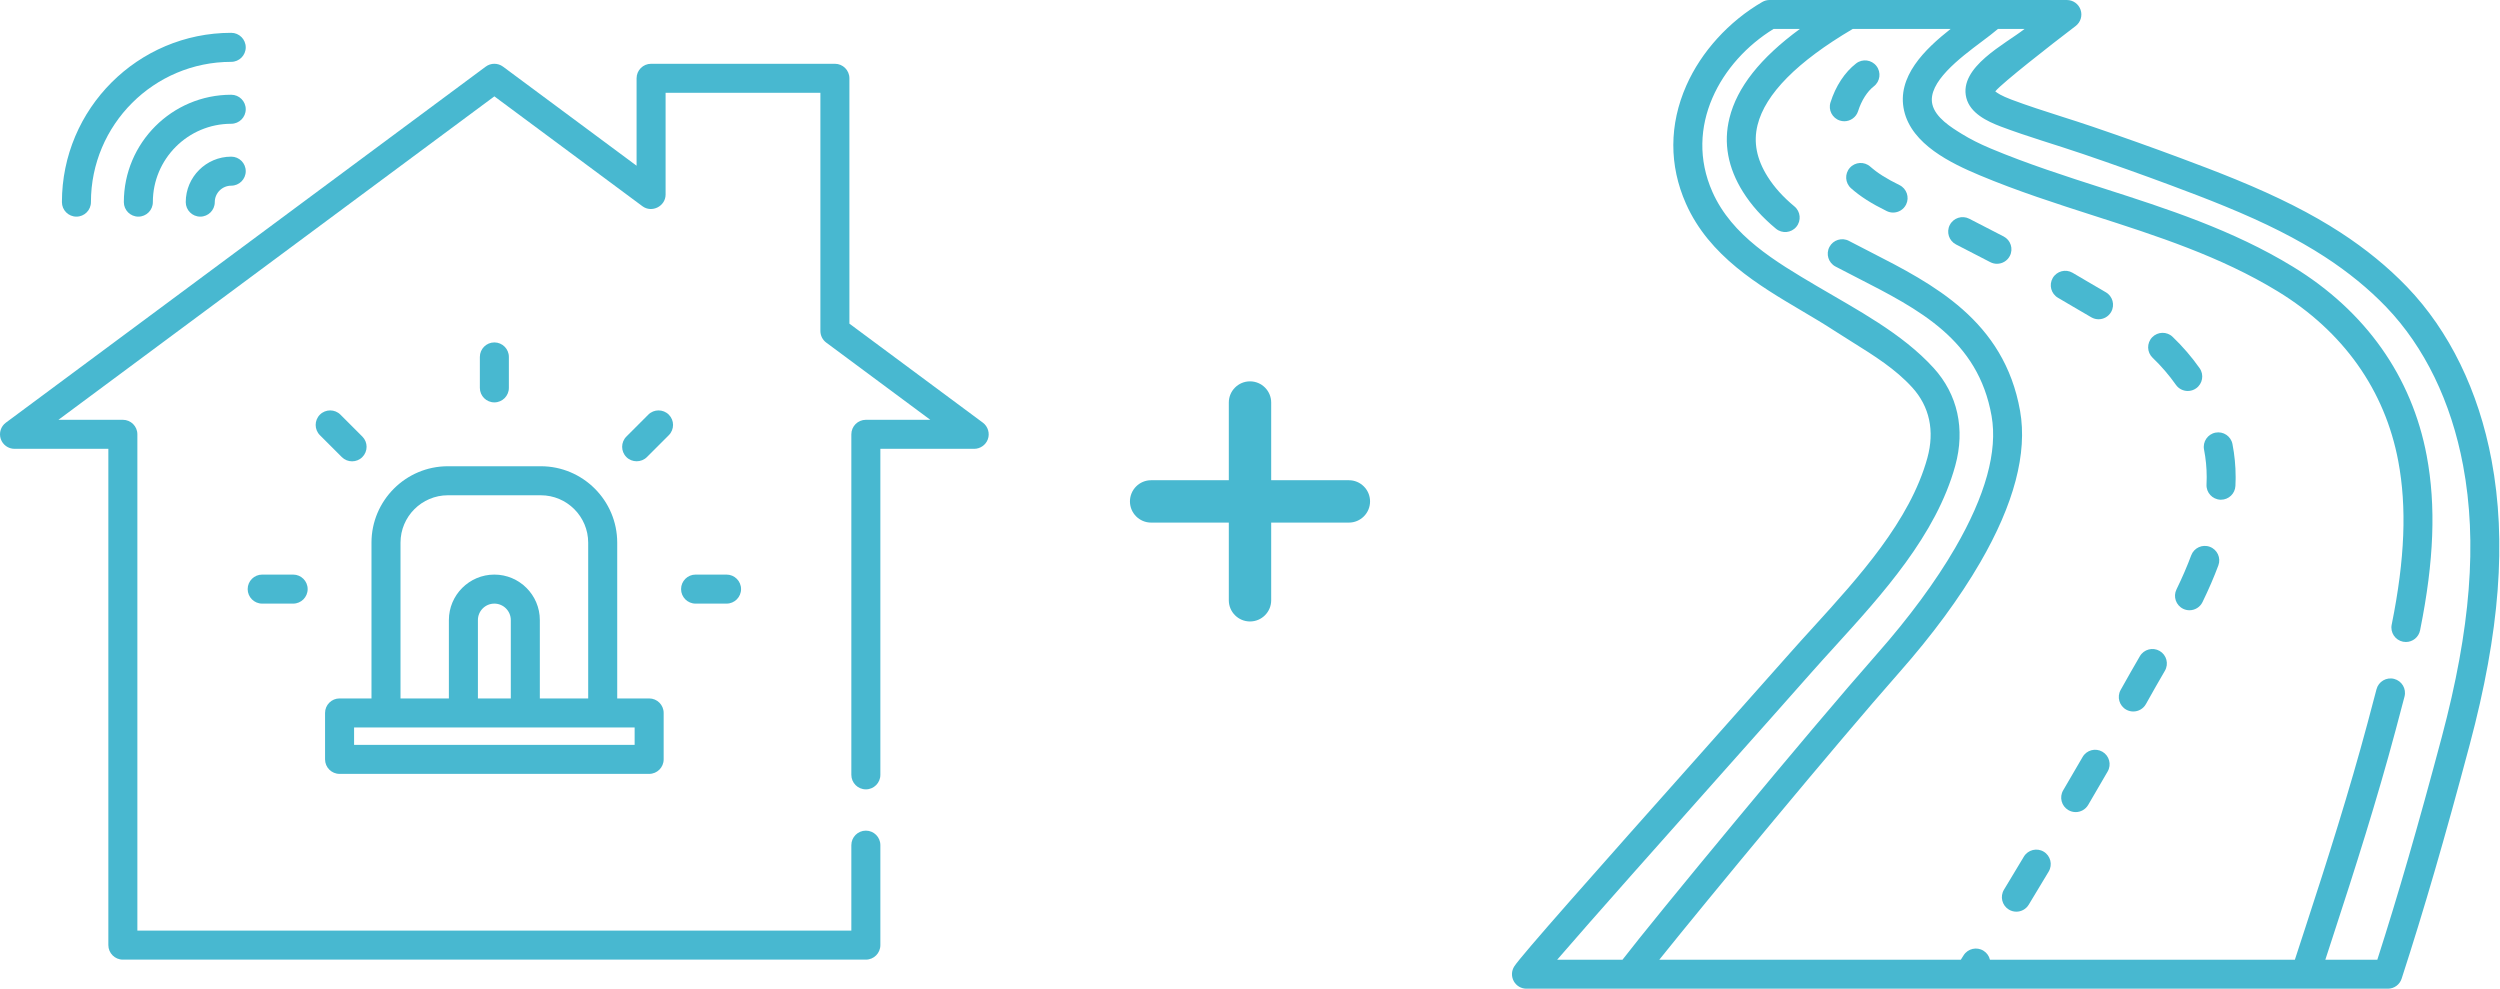 <?xml version="1.0" encoding="UTF-8"?>
<svg xmlns="http://www.w3.org/2000/svg" width="177" height="70" viewBox="0 0 177 70" fill="none">
  <g clip-path="url(#clip0_454_5168)">
    <path d="M69.586 29.924L60.138 22.914V5.543C60.138 4.976 59.678 4.516 59.111 4.516H46.097C45.529 4.516 45.07 4.976 45.07 5.543V11.734L35.613 4.718C35.249 4.448 34.752 4.448 34.389 4.718L0.416 29.924C0.059 30.188 -0.087 30.651 0.052 31.072C0.191 31.492 0.584 31.777 1.028 31.777H7.671V66.914C7.671 67.482 8.132 67.942 8.699 67.942H61.303C61.87 67.942 62.33 67.482 62.33 66.914V59.836C62.33 59.269 61.87 58.809 61.303 58.809C60.735 58.809 60.275 59.269 60.275 59.836V65.887H9.726V30.749C9.726 30.182 9.266 29.722 8.699 29.722H4.137L35.001 6.822L45.485 14.601C46.15 15.095 47.124 14.603 47.124 13.776V6.571H58.084V23.432C58.084 23.757 58.237 24.063 58.499 24.257L65.865 29.722H61.303C60.735 29.722 60.275 30.182 60.275 30.749V54.859C60.275 55.427 60.735 55.887 61.303 55.887C61.87 55.887 62.33 55.427 62.33 54.859V31.777H68.974C69.398 31.777 69.789 31.506 69.936 31.109C70.095 30.685 69.95 30.194 69.586 29.924Z" fill="#48B8D0"></path>
    <path d="M24.041 54.791H45.959C46.527 54.791 46.987 54.331 46.987 53.764V50.476C46.987 49.908 46.527 49.449 45.959 49.449H43.699V38.421C43.699 35.438 41.272 33.01 38.288 33.01H31.712C28.729 33.01 26.301 35.438 26.301 38.421V49.449H24.041C23.474 49.449 23.014 49.908 23.014 50.476V53.764C23.014 54.331 23.474 54.791 24.041 54.791ZM28.356 38.421C28.356 36.57 29.862 35.065 31.712 35.065H38.288C40.139 35.065 41.644 36.57 41.644 38.421V49.449H38.22V43.901C38.22 42.126 36.776 40.681 35.001 40.681C33.225 40.681 31.781 42.126 31.781 43.901V49.449H28.356V38.421ZM36.165 49.449H33.836V43.901C33.836 43.258 34.358 42.736 35 42.736C35.642 42.736 36.165 43.258 36.165 43.901V49.449ZM25.069 51.504H44.932V52.736H25.069V51.504Z" fill="#48B8D0"></path>
    <path d="M47.351 29.358C46.95 28.957 46.3 28.957 45.898 29.358L44.349 30.908C43.948 31.309 43.948 31.96 44.349 32.361C44.744 32.757 45.406 32.757 45.802 32.361L47.351 30.812C47.752 30.41 47.752 29.759 47.351 29.358Z" fill="#48B8D0"></path>
    <path d="M36.028 27.462V25.27C36.028 24.703 35.568 24.243 35.001 24.243C34.434 24.243 33.974 24.703 33.974 25.27V27.462C33.974 28.03 34.434 28.489 35.001 28.489C35.568 28.489 36.028 28.029 36.028 27.462Z" fill="#48B8D0"></path>
    <path d="M24.927 32.662C25.19 32.662 25.453 32.562 25.653 32.361C26.055 31.96 26.055 31.309 25.653 30.908L24.104 29.358C23.703 28.957 23.052 28.957 22.65 29.358C22.249 29.76 22.249 30.41 22.65 30.812L24.2 32.361C24.401 32.562 24.664 32.662 24.927 32.662Z" fill="#48B8D0"></path>
    <path d="M18.563 40.681C17.995 40.681 17.535 41.141 17.535 41.708C17.535 42.276 17.995 42.736 18.563 42.736H20.755C21.322 42.736 21.782 42.276 21.782 41.708C21.782 41.141 21.322 40.681 20.755 40.681H18.563Z" fill="#48B8D0"></path>
    <path d="M49.247 40.681C48.68 40.681 48.22 41.141 48.22 41.708C48.22 42.276 48.68 42.736 49.247 42.736H51.439C52.007 42.736 52.467 42.276 52.467 41.708C52.467 41.141 52.007 40.681 51.439 40.681H49.247Z" fill="#48B8D0"></path>
    <path d="M16.37 6.708C12.178 6.708 8.768 10.118 8.768 14.31C8.768 14.878 9.227 15.338 9.795 15.338C10.362 15.338 10.822 14.878 10.822 14.31C10.822 11.251 13.311 8.763 16.37 8.763C16.938 8.763 17.398 8.303 17.398 7.735C17.398 7.167 16.938 6.708 16.37 6.708Z" fill="#48B8D0"></path>
    <path d="M5.411 15.338C5.978 15.338 6.438 14.878 6.438 14.311C6.438 8.834 10.893 4.379 16.37 4.379C16.937 4.379 17.398 3.919 17.398 3.352C17.398 2.784 16.937 2.324 16.37 2.324C9.761 2.324 4.384 7.701 4.384 14.311C4.384 14.878 4.844 15.338 5.411 15.338Z" fill="#48B8D0"></path>
    <path d="M16.371 11.091C14.595 11.091 13.151 12.535 13.151 14.311C13.151 14.878 13.611 15.338 14.179 15.338C14.746 15.338 15.206 14.878 15.206 14.311C15.206 13.669 15.729 13.146 16.371 13.146C16.938 13.146 17.398 12.687 17.398 12.119C17.398 11.551 16.938 11.091 16.371 11.091Z" fill="#48B8D0"></path>
  </g>
  <g clip-path="url(#clip1_454_5168)">
    <path d="M176.402 32.576C175.483 27.673 173.415 23.434 170.423 20.317C169.077 18.916 167.491 17.618 165.706 16.459C163.665 15.134 161.308 13.94 158.288 12.701C156.964 12.159 155.64 11.658 154.406 11.198C152.405 10.451 150.298 9.7 148.142 8.965C147.4 8.712 146.649 8.472 145.923 8.241C144.761 7.869 143.559 7.485 142.402 7.049C141.688 6.78 141.387 6.576 141.265 6.467C141.271 6.459 141.278 6.451 141.286 6.443C141.839 5.812 145.057 3.286 146.956 1.841C147.307 1.575 147.448 1.115 147.307 0.698C147.167 0.281 146.776 0.001 146.336 0.001L125.285 0C125.105 0 124.928 0.048 124.771 0.138C122.41 1.508 120.45 3.662 119.395 6.05C118.172 8.816 118.163 11.71 119.367 14.421C121.017 18.134 124.501 20.193 127.575 22.01C128.377 22.484 129.134 22.931 129.85 23.399C130.273 23.675 130.708 23.946 131.128 24.208C132.705 25.193 134.195 26.123 135.387 27.433C136.614 28.783 136.984 30.508 136.458 32.422C135.235 36.869 131.601 40.864 128.395 44.389C127.801 45.041 127.241 45.657 126.699 46.271C125.181 47.991 122.956 50.492 120.6 53.14C112.829 61.874 107.699 67.656 107.209 68.423C107.007 68.739 106.994 69.139 107.174 69.467C107.354 69.796 107.699 70 108.073 70L169.06 70H169.06C169.504 70 169.898 69.714 170.035 69.291C171.628 64.377 173.07 59.421 174.856 52.718C176.987 44.723 177.478 38.322 176.402 32.576ZM172.876 52.191C171.185 58.534 169.806 63.301 168.314 67.95L164.633 67.95C164.809 67.411 164.984 66.87 165.16 66.332C166.743 61.493 168.286 56.64 169.602 51.726C169.811 50.942 170.028 50.131 170.24 49.315C170.382 48.767 170.053 48.208 169.505 48.066C168.957 47.924 168.398 48.253 168.256 48.801C168.046 49.609 167.83 50.416 167.622 51.196C166.332 56.016 164.78 60.901 163.212 65.695C162.966 66.445 162.721 67.197 162.476 67.95H140.889C140.83 67.696 140.674 67.465 140.436 67.315C139.958 67.013 139.325 67.157 139.023 67.636C138.956 67.744 138.89 67.847 138.825 67.95H117.476C120.821 63.775 130.034 52.636 134.453 47.627C136.809 44.958 138.739 42.336 140.191 39.834C142.596 35.691 143.548 32.078 143.022 29.094C141.892 22.684 136.856 20.107 132.413 17.834C131.943 17.594 131.457 17.345 130.99 17.1L130.907 17.056C130.407 16.792 129.787 16.984 129.523 17.484C129.259 17.985 129.45 18.605 129.951 18.869L130.035 18.913C130.513 19.165 131.004 19.416 131.479 19.659C135.887 21.914 140.05 24.044 141.004 29.45C141.444 31.944 140.574 35.092 138.419 38.805C137.054 41.157 135.151 43.739 132.916 46.271C128.095 51.736 117.052 65.106 114.871 67.95H110.246C112.689 65.114 118 59.146 122.131 54.502C124.489 51.853 126.716 49.351 128.236 47.627C128.768 47.025 129.323 46.414 129.911 45.768C133.272 42.073 137.082 37.885 138.434 32.965C139.146 30.377 138.602 27.923 136.903 26.054C134.659 23.586 131.456 21.923 128.618 20.245C125.671 18.503 122.624 16.702 121.24 13.589C119.188 8.968 121.837 4.336 125.568 2.05H127.431C124.622 4.109 122.981 6.191 122.445 8.362C122.01 10.122 122.333 11.882 123.407 13.591C123.998 14.531 124.761 15.383 125.738 16.193C126.174 16.554 126.82 16.494 127.181 16.058C127.542 15.622 127.482 14.976 127.046 14.615C126.239 13.945 125.616 13.254 125.143 12.501C124.366 11.263 124.134 10.07 124.434 8.854C124.978 6.653 127.245 4.365 131.173 2.05H138.103C136.285 3.482 134.262 5.435 134.81 7.837C135.354 10.22 138.114 11.551 140.164 12.411C142.836 13.532 145.607 14.422 148.287 15.283C152.672 16.692 157.206 18.149 161.269 20.631C165.906 23.464 168.855 27.622 169.798 32.654C170.41 35.92 170.266 39.574 169.346 44.154L169.331 44.227C169.22 44.782 169.579 45.322 170.134 45.433C170.203 45.447 170.27 45.453 170.337 45.453C170.815 45.453 171.243 45.117 171.341 44.63L171.355 44.557C172.329 39.711 172.474 35.809 171.813 32.277C170.76 26.658 167.483 22.026 162.337 18.882C158.065 16.272 153.413 14.777 148.914 13.332C146.276 12.484 143.548 11.607 140.957 10.521C140.166 10.189 139.493 9.849 138.9 9.483C138.153 9.023 137.025 8.328 136.809 7.381C136.456 5.835 138.767 4.102 140.296 2.954C140.735 2.624 141.13 2.328 141.454 2.05C141.454 2.05 143.338 2.05 143.338 2.05C141.986 3.114 138.67 4.747 139.214 6.922C139.487 8.013 140.675 8.588 141.679 8.967C143.589 9.687 145.549 10.246 147.48 10.905C149.618 11.634 151.707 12.379 153.69 13.118C154.908 13.572 156.214 14.066 157.51 14.598C160.409 15.787 162.659 16.924 164.59 18.179C166.243 19.252 167.708 20.448 168.944 21.736C171.66 24.565 173.542 28.444 174.387 32.954C175.405 38.388 174.925 44.501 172.876 52.191Z" fill="#48B8D0"></path>
    <path d="M154.056 27.248C154.256 27.531 154.573 27.682 154.895 27.682C155.099 27.682 155.305 27.622 155.484 27.495C155.947 27.169 156.058 26.53 155.732 26.067C155.17 25.27 154.528 24.524 153.822 23.849C153.413 23.457 152.765 23.472 152.373 23.881C151.982 24.29 151.996 24.938 152.405 25.33C153.015 25.914 153.571 26.559 154.056 27.248Z" fill="#48B8D0"></path>
    <path d="M141.857 16.741L141.792 16.708C141.003 16.299 140.214 15.89 139.423 15.486C138.92 15.228 138.302 15.427 138.044 15.931C137.787 16.435 137.986 17.053 138.49 17.31C139.278 17.713 140.063 18.12 140.849 18.528L140.914 18.561C141.064 18.639 141.226 18.676 141.384 18.676C141.755 18.676 142.113 18.475 142.295 18.123C142.556 17.62 142.359 17.002 141.857 16.741Z" fill="#48B8D0"></path>
    <path d="M131.553 7.869C131.791 7.116 132.198 6.475 132.668 6.112C133.116 5.766 133.199 5.122 132.853 4.674C132.507 4.226 131.863 4.144 131.415 4.49C130.611 5.111 129.965 6.092 129.599 7.25C129.428 7.79 129.727 8.366 130.267 8.536C130.37 8.569 130.474 8.585 130.576 8.585C131.011 8.584 131.415 8.305 131.553 7.869Z" fill="#48B8D0"></path>
    <path d="M134.485 13.105C133.562 12.652 132.924 12.248 132.414 11.796C131.991 11.421 131.343 11.46 130.967 11.883C130.592 12.306 130.63 12.954 131.054 13.329C131.707 13.909 132.486 14.407 133.581 14.945C133.727 15.016 133.881 15.05 134.032 15.05C134.411 15.05 134.775 14.839 134.953 14.477C135.202 13.969 134.993 13.354 134.485 13.105Z" fill="#48B8D0"></path>
    <path d="M144.695 60.298C144.209 60.008 143.58 60.166 143.289 60.651C142.812 61.449 142.339 62.233 141.881 62.991C141.588 63.475 141.743 64.105 142.227 64.398C142.393 64.499 142.576 64.547 142.757 64.547C143.103 64.547 143.442 64.371 143.634 64.052C144.094 63.292 144.569 62.504 145.048 61.704C145.338 61.219 145.18 60.589 144.695 60.298Z" fill="#48B8D0"></path>
    <path d="M156.858 30.63C156.302 30.737 155.939 31.275 156.046 31.83C156.171 32.474 156.234 33.124 156.234 33.761C156.234 33.81 156.233 33.859 156.232 33.91C156.23 34.044 156.226 34.176 156.221 34.309C156.195 34.874 156.633 35.353 157.198 35.379C157.214 35.379 157.23 35.38 157.245 35.38C157.79 35.38 158.243 34.95 158.268 34.401C158.275 34.248 158.28 34.095 158.282 33.943C158.283 33.883 158.283 33.822 158.283 33.761C158.283 32.994 158.208 32.213 158.059 31.441C157.951 30.886 157.413 30.522 156.858 30.63Z" fill="#48B8D0"></path>
    <path d="M148.849 53.221C148.36 52.938 147.732 53.104 147.449 53.594C147.007 54.357 146.546 55.148 146.074 55.953C145.787 56.441 145.951 57.069 146.439 57.355C146.602 57.451 146.781 57.496 146.957 57.496C147.308 57.496 147.651 57.315 147.842 56.99C148.316 56.181 148.779 55.387 149.222 54.621C149.506 54.132 149.339 53.505 148.849 53.221Z" fill="#48B8D0"></path>
    <path d="M156.456 38.714C155.926 38.516 155.336 38.786 155.138 39.317C154.853 40.084 154.511 40.875 154.094 41.733C153.846 42.242 154.058 42.856 154.567 43.103C154.712 43.173 154.864 43.206 155.014 43.206C155.394 43.206 155.76 42.994 155.937 42.629C156.383 41.711 156.75 40.862 157.059 40.032C157.257 39.501 156.987 38.911 156.456 38.714Z" fill="#48B8D0"></path>
    <path d="M152.903 46.087C152.413 45.804 151.786 45.971 151.502 46.461C151.078 47.195 150.596 48.027 150.139 48.854C149.866 49.35 150.046 49.973 150.542 50.247C150.699 50.333 150.868 50.374 151.036 50.374C151.397 50.374 151.747 50.183 151.934 49.844C152.38 49.035 152.856 48.213 153.276 47.488C153.56 46.998 153.393 46.371 152.903 46.087Z" fill="#48B8D0"></path>
    <path d="M149.087 20.689C148.647 20.437 148.202 20.174 147.772 19.92C147.426 19.716 147.081 19.511 146.734 19.31C146.244 19.027 145.617 19.194 145.333 19.684C145.05 20.174 145.217 20.801 145.707 21.084C146.049 21.282 146.389 21.483 146.729 21.685C147.166 21.943 147.617 22.209 148.07 22.468C148.231 22.56 148.405 22.604 148.578 22.604C148.933 22.604 149.279 22.418 149.468 22.087C149.749 21.595 149.579 20.969 149.087 20.689Z" fill="#48B8D0"></path>
  </g>
  <path d="M87 28.5C87 27.672 87.672 27 88.5 27C89.328 27 90 27.672 90 28.5V42.5C90 43.328 89.328 44 88.5 44C87.672 44 87 43.328 87 42.5V28.5Z" fill="#48B8D0"></path>
  <path d="M80 35.5C80 34.672 80.672 34 81.5 34H95.5C96.328 34 97 34.672 97 35.5C97 36.328 96.328 37 95.5 37H81.5C80.672 37 80 36.328 80 35.5Z" fill="#48B8D0"></path>
  <defs>
    <clipPath id="clip0_454_5168">
      <rect width="70" height="70" fill="white"></rect>
    </clipPath>
    <clipPath id="clip1_454_5168">
      <rect width="70" height="70" fill="white" transform="translate(107)"></rect>
    </clipPath>
  </defs>
</svg>
